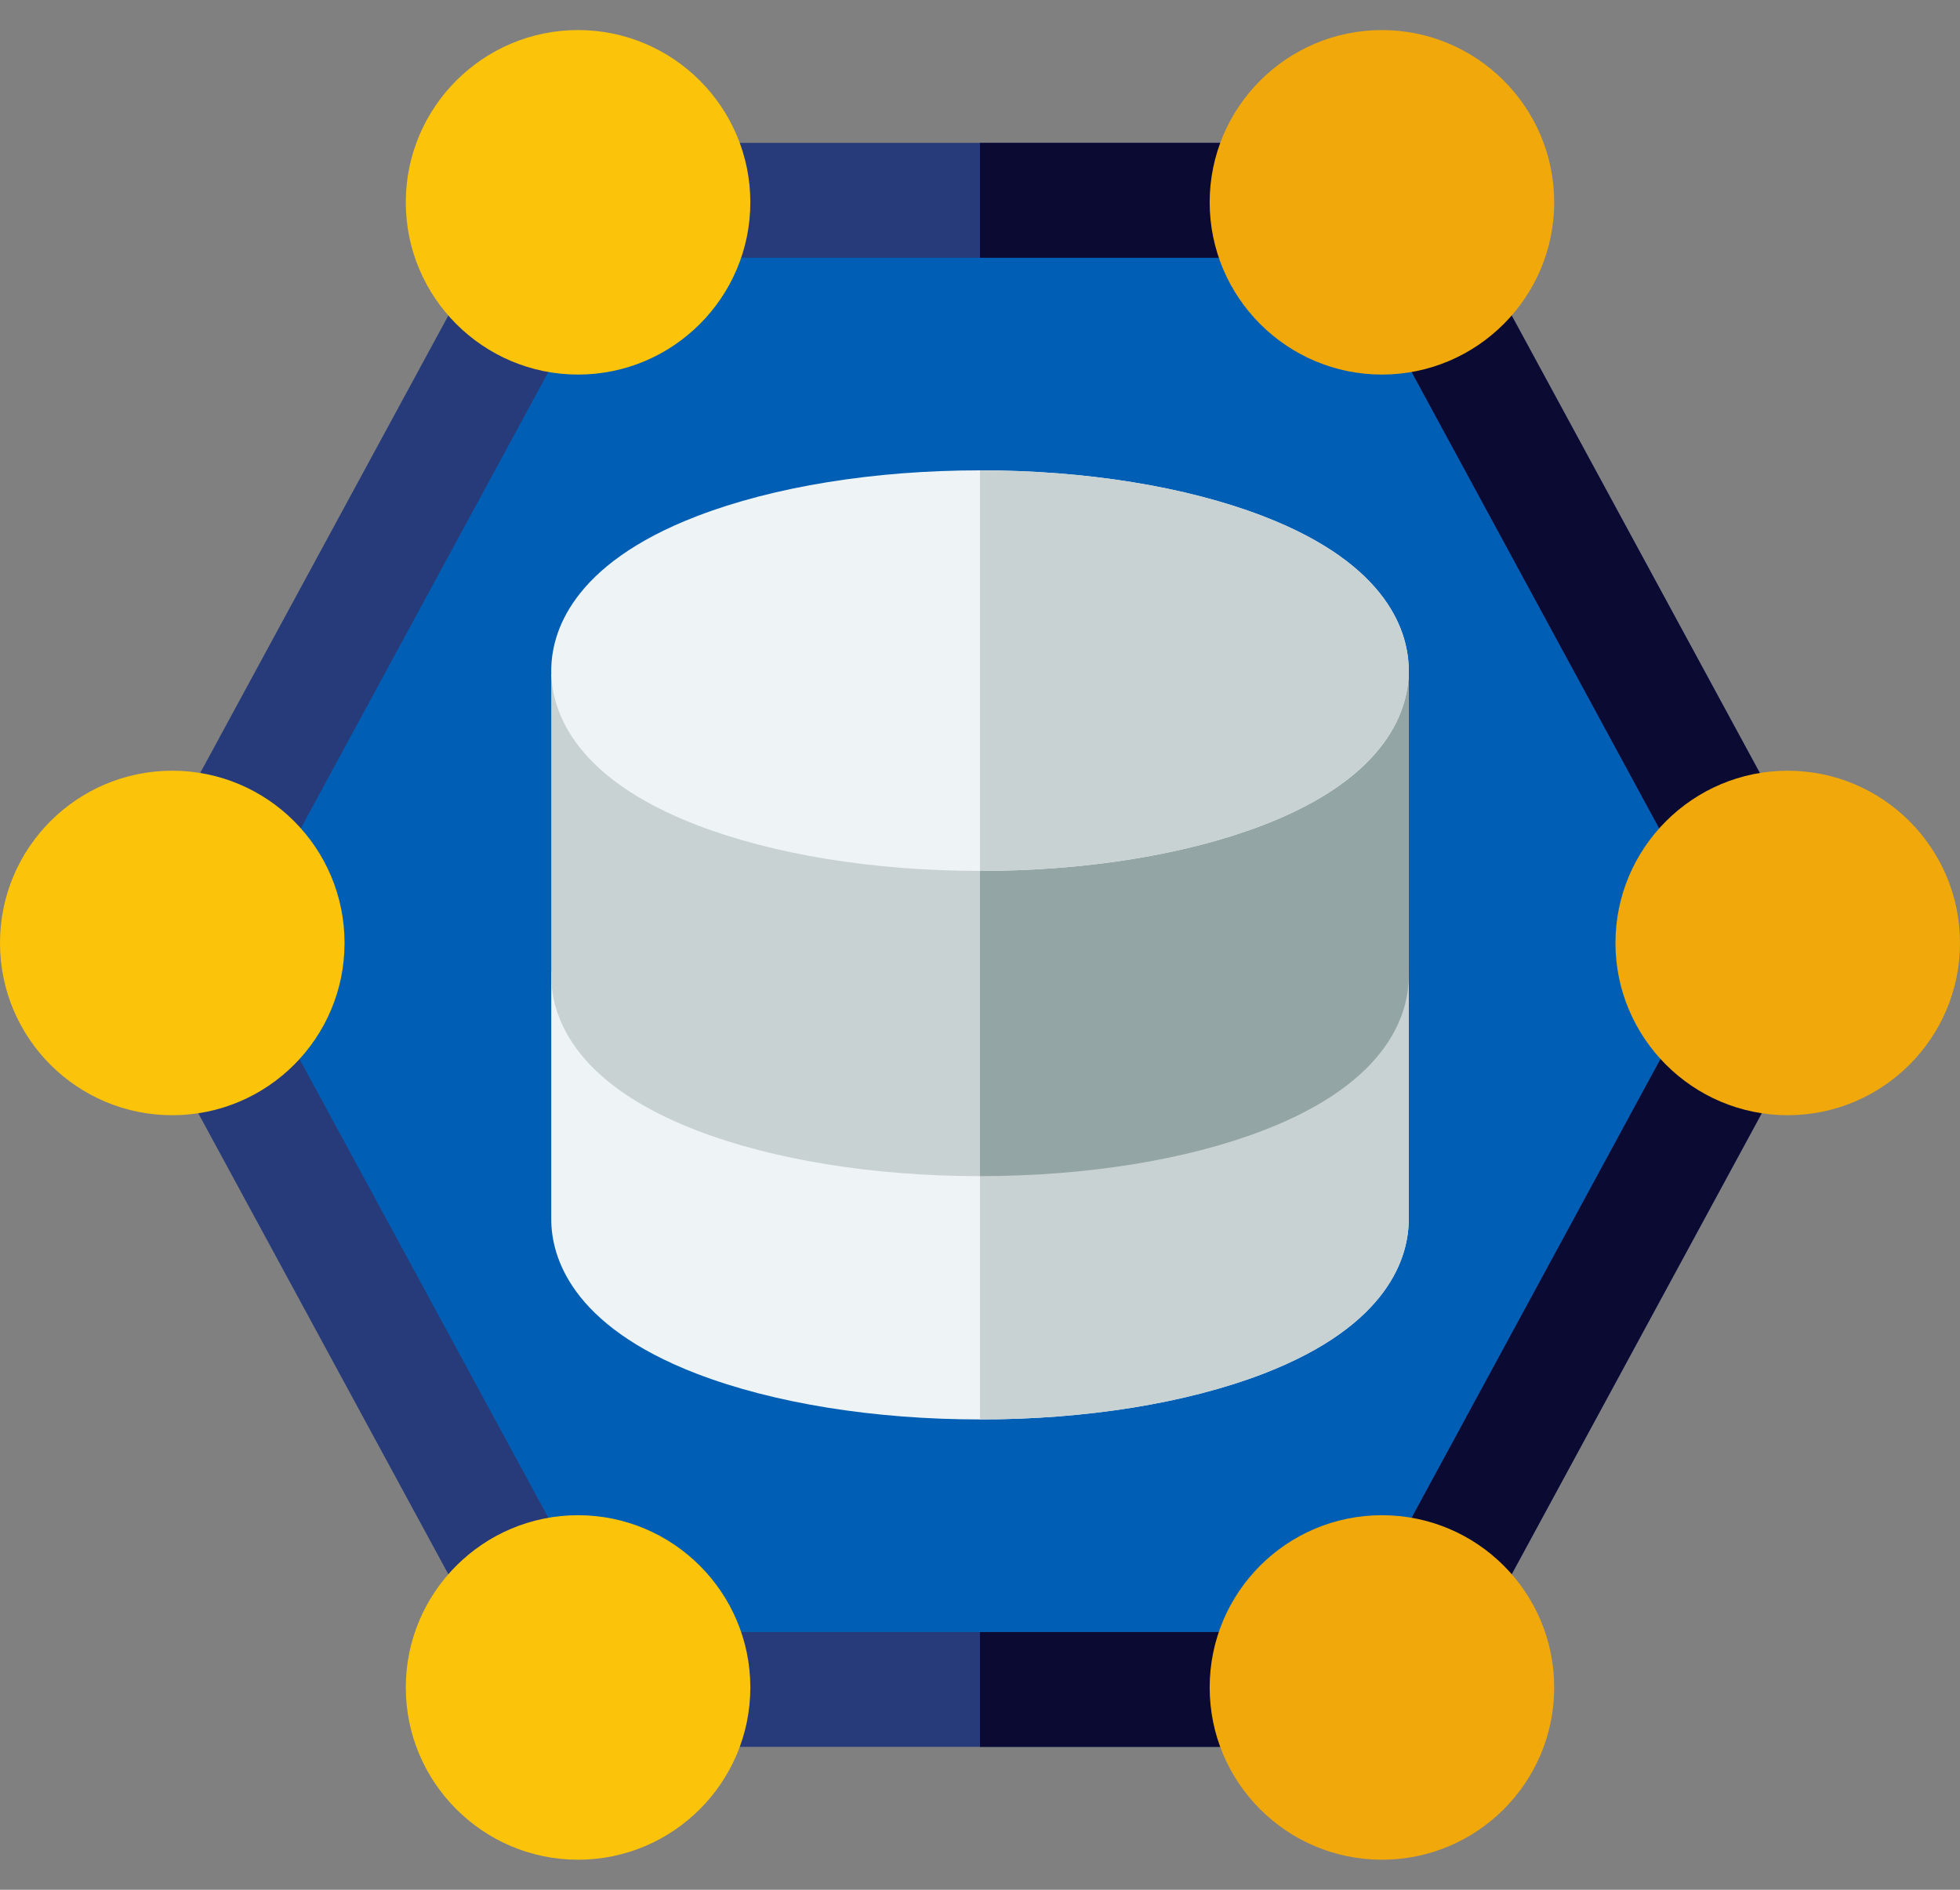 <?xml version="1.0" encoding="UTF-8"?>
<svg xmlns="http://www.w3.org/2000/svg" width="56" height="54" viewBox="0 0 56 54" fill="none">
  <rect x="0" y="0" width="56" height="54" fill="#808080" stroke="none"/>
  <path d="M38.938 6.875H17.062L5.25 26.562L17.062 48H40.25L50.75 26.562L38.938 6.875Z" fill="#005FB4"></path>
  <path d="M39.539 49.916H16.461C15.859 49.916 15.306 49.587 15.019 49.058L3.48 27.782C3.215 27.294 3.215 26.706 3.48 26.218L15.019 4.942C15.306 4.413 15.859 4.083 16.461 4.083H39.539C40.141 4.083 40.694 4.413 40.981 4.942L52.52 26.218C52.785 26.706 52.785 27.294 52.52 27.782L40.981 49.058C40.694 49.587 40.141 49.916 39.539 49.916ZM17.438 46.635H38.562L49.212 27L38.562 7.365H17.438L6.788 27L17.438 46.635Z" fill="#273B7A"></path>
  <path d="M52.52 26.218L40.981 4.942C40.694 4.413 40.141 4.083 39.539 4.083H28V7.365H38.562L49.212 27L38.562 46.635H28V49.916H39.539C40.141 49.916 40.694 49.587 40.981 49.058L52.52 27.782C52.785 27.294 52.785 26.706 52.52 26.218Z" fill="#0A0A33"></path>
  <path d="M16.516 0.859C13.802 0.859 11.594 3.067 11.594 5.781C11.594 8.495 13.802 10.703 16.516 10.703C19.23 10.703 21.438 8.495 21.438 5.781C21.438 3.067 19.23 0.859 16.516 0.859Z" fill="#FCC30B"></path>
  <path d="M39.484 0.859C36.77 0.859 34.562 3.067 34.562 5.781C34.562 8.495 36.77 10.703 39.484 10.703C42.198 10.703 44.406 8.495 44.406 5.781C44.406 3.067 42.198 0.859 39.484 0.859Z" fill="#F0A80B"></path>
  <path d="M51.078 22.023C48.364 22.023 46.156 24.231 46.156 26.945C46.156 29.659 48.364 31.867 51.078 31.867C53.792 31.867 56 29.659 56 26.945C56 24.231 53.792 22.023 51.078 22.023Z" fill="#F0A80B"></path>
  <path d="M4.922 31.867C7.64 31.867 9.844 29.664 9.844 26.945C9.844 24.227 7.64 22.023 4.922 22.023C2.204 22.023 0 24.227 0 26.945C0 29.664 2.204 31.867 4.922 31.867Z" fill="#FCC30B"></path>
  <path d="M16.516 43.297C13.802 43.297 11.594 45.505 11.594 48.219C11.594 50.933 13.802 53.141 16.516 53.141C19.23 53.141 21.438 50.933 21.438 48.219C21.438 45.505 19.23 43.297 16.516 43.297Z" fill="#FCC30B"></path>
  <path d="M39.484 53.141C42.203 53.141 44.406 50.937 44.406 48.219C44.406 45.501 42.203 43.297 39.484 43.297C36.766 43.297 34.562 45.501 34.562 48.219C34.562 50.937 36.766 53.141 39.484 53.141Z" fill="#F0A80B"></path>
  <path d="M40.25 27.759H15.75V34.837C15.75 35.889 16.29 37.862 19.909 39.255C22.096 40.096 24.97 40.56 28 40.56C31.03 40.56 33.904 40.096 36.091 39.255C39.71 37.862 40.25 35.889 40.25 34.837V27.759Z" fill="#EEF3F5"></path>
  <path d="M28 27.759V40.56C31.03 40.56 33.904 40.096 36.091 39.255C39.71 37.862 40.25 35.889 40.25 34.837V27.759H28Z" fill="#C9D2D3"></path>
  <path d="M40.25 19.255H15.75V27.886C15.75 28.938 16.29 30.911 19.909 32.303C22.096 33.145 24.97 33.608 28 33.608C31.03 33.608 33.904 33.145 36.091 32.303C39.71 30.911 40.25 28.938 40.25 27.886V19.255Z" fill="#C9D2D3"></path>
  <path d="M28 19.255V33.608C31.03 33.608 33.904 33.145 36.091 32.303C39.71 30.911 40.25 28.938 40.25 27.886V19.255H28Z" fill="#94A5A6"></path>
  <path d="M36.085 14.748C33.894 13.905 31.023 13.44 28 13.44C24.977 13.44 22.106 13.905 19.915 14.748C16.291 16.142 15.75 18.113 15.75 19.163C15.75 20.213 16.291 22.184 19.915 23.578C22.106 24.421 24.977 24.886 28 24.886C31.023 24.886 33.894 24.421 36.085 23.578C39.709 22.184 40.25 20.213 40.25 19.163C40.25 18.112 39.709 16.142 36.085 14.748Z" fill="#EEF3F5"></path>
  <path d="M36.085 14.748C33.894 13.905 31.023 13.44 28 13.44V24.886C31.023 24.886 33.894 24.421 36.085 23.578C39.709 22.184 40.25 20.213 40.25 19.163C40.25 18.112 39.709 16.142 36.085 14.748Z" fill="#C9D2D3"></path>
</svg>
